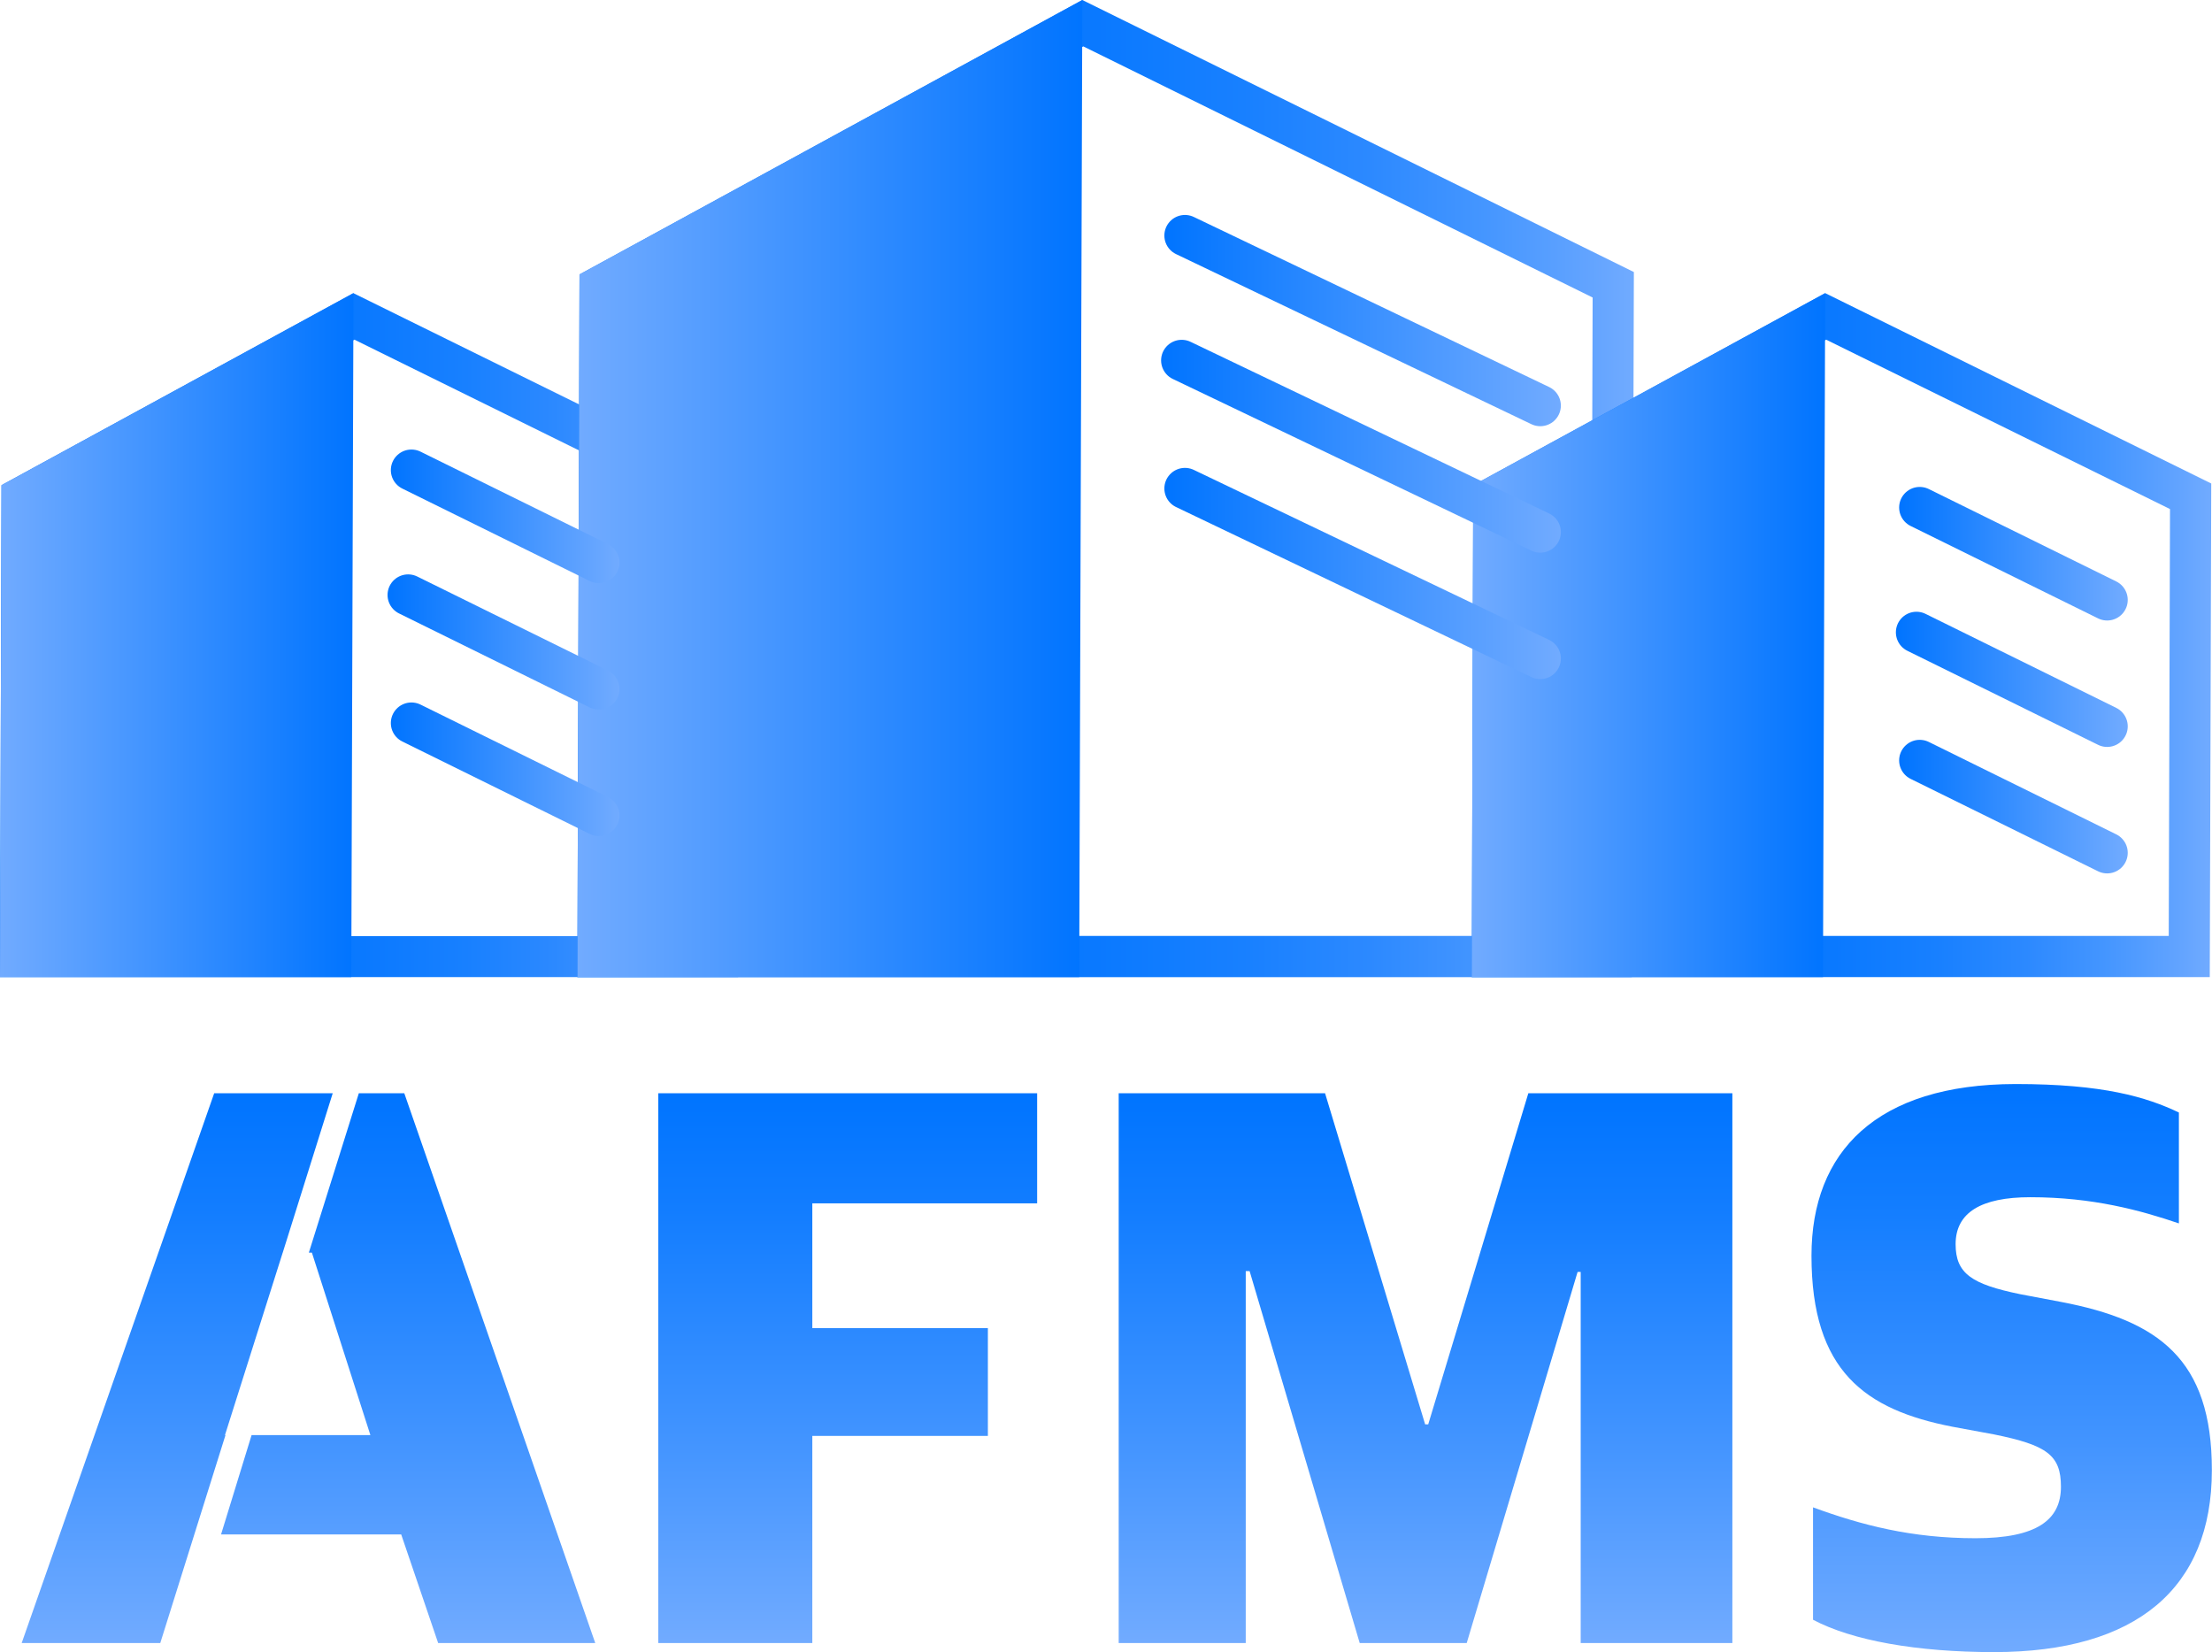<svg xmlns="http://www.w3.org/2000/svg" xmlns:xlink="http://www.w3.org/1999/xlink" viewBox="0 0 644.74 481.57"><defs><style>.cls-1{fill:url(#무제_그라디언트_34);}.cls-2{fill:url(#무제_그라디언트_34-2);}.cls-3{fill:url(#무제_그라디언트_39);}.cls-4{fill:url(#무제_그라디언트_39-2);}.cls-5{fill:url(#무제_그라디언트_39-3);}.cls-6{fill:url(#무제_그라디언트_39-4);}.cls-7{fill:url(#무제_그라디언트_39-5);}.cls-8{fill:url(#무제_그라디언트_34-3);}.cls-9{fill:url(#무제_그라디언트_32);}.cls-10{fill:url(#무제_그라디언트_32-2);}.cls-11,.cls-12,.cls-13,.cls-14,.cls-15,.cls-16,.cls-17,.cls-18,.cls-19{fill:none;stroke-linecap:round;stroke-miterlimit:10;stroke-width:12px;}.cls-11{stroke:url(#무제_그라디언트_32-3);}.cls-12{stroke:url(#무제_그라디언트_32-4);}.cls-13{stroke:url(#무제_그라디언트_32-5);}.cls-14{stroke:url(#무제_그라디언트_32-6);}.cls-15{stroke:url(#무제_그라디언트_32-7);}.cls-16{stroke:url(#무제_그라디언트_32-8);}.cls-17{stroke:url(#무제_그라디언트_32-9);}.cls-18{stroke:url(#무제_그라디언트_32-10);}.cls-19{stroke:url(#무제_그라디언트_32-11);}.cls-20{fill:url(#무제_그라디언트_32-12);}</style><linearGradient id="무제_그라디언트_34" x1="215.56" y1="185.11" x2="0" y2="185.11" gradientUnits="userSpaceOnUse"><stop offset="0" stop-color="#71abff"/><stop offset="0.04" stop-color="#63a4ff"/><stop offset="0.14" stop-color="#4596ff"/><stop offset="0.25" stop-color="#2c89ff"/><stop offset="0.37" stop-color="#1880ff"/><stop offset="0.51" stop-color="#0a79ff"/><stop offset="0.68" stop-color="#0275ff"/><stop offset="1" stop-color="#0074ff"/></linearGradient><linearGradient id="무제_그라디언트_34-2" x1="476.23" y1="142.39" x2="168.29" y2="142.39" xlink:href="#무제_그라디언트_34"/><linearGradient id="무제_그라디언트_39" x1="586.39" y1="481.57" x2="586.39" y2="315.95" gradientUnits="userSpaceOnUse"><stop offset="0" stop-color="#71abff"/><stop offset="0.37" stop-color="#4294ff"/><stop offset="0.79" stop-color="#127dff"/><stop offset="1" stop-color="#0074ff"/></linearGradient><linearGradient id="무제_그라디언트_39-2" x1="247.09" y1="478.88" x2="247.09" y2="318.64" xlink:href="#무제_그라디언트_39"/><linearGradient id="무제_그라디언트_39-3" x1="415.5" y1="478.88" x2="415.5" y2="318.64" xlink:href="#무제_그라디언트_39"/><linearGradient id="무제_그라디언트_39-4" x1="118.96" y1="478.88" x2="118.96" y2="318.64" xlink:href="#무제_그라디언트_39"/><linearGradient id="무제_그라디언트_39-5" x1="51.65" y1="478.88" x2="51.65" y2="318.64" xlink:href="#무제_그라디언트_39"/><linearGradient id="무제_그라디언트_34-3" x1="644.52" y1="185.11" x2="428.96" y2="185.11" xlink:href="#무제_그라디언트_34"/><linearGradient id="무제_그라디언트_32" x1="428.96" y1="185.11" x2="531.99" y2="185.11" gradientUnits="userSpaceOnUse"><stop offset="0" stop-color="#71abff"/><stop offset="1" stop-color="#0074ff"/></linearGradient><linearGradient id="무제_그라디언트_32-2" x1="168.29" y1="142.39" x2="315.47" y2="142.39" xlink:href="#무제_그라디언트_32"/><linearGradient id="무제_그라디언트_32-3" x1="620.18" y1="161.38" x2="553.55" y2="161.38" xlink:href="#무제_그라디언트_32"/><linearGradient id="무제_그라디언트_32-4" x1="620.18" y1="198" x2="552.6" y2="198" xlink:href="#무제_그라디언트_32"/><linearGradient id="무제_그라디언트_32-5" x1="620.18" y1="235.09" x2="553.55" y2="235.09" xlink:href="#무제_그라디언트_32"/><linearGradient id="무제_그라디언트_32-6" x1="454.95" y1="93.44" x2="339.38" y2="93.44" xlink:href="#무제_그라디언트_32"/><linearGradient id="무제_그라디언트_32-7" x1="454.95" y1="130.06" x2="338.43" y2="130.06" xlink:href="#무제_그라디언트_32"/><linearGradient id="무제_그라디언트_32-8" x1="454.95" y1="167.15" x2="339.38" y2="167.15" xlink:href="#무제_그라디언트_32"/><linearGradient id="무제_그라디언트_32-9" x1="180.54" y1="150.49" x2="113.92" y2="150.49" xlink:href="#무제_그라디언트_32"/><linearGradient id="무제_그라디언트_32-10" x1="180.54" y1="187.11" x2="112.96" y2="187.11" xlink:href="#무제_그라디언트_32"/><linearGradient id="무제_그라디언트_32-11" x1="180.54" y1="224.2" x2="113.92" y2="224.2" xlink:href="#무제_그라디언트_32"/><linearGradient id="무제_그라디언트_32-12" x1="0" y1="185.11" x2="103.03" y2="185.11" xlink:href="#무제_그라디언트_32"/></defs><g id="레이어_2" data-name="레이어 2"><g id="레이어_1-2" data-name="레이어 1"><path class="cls-1" d="M103.31,99l100.23,49.42-.37,124.41H12l.37-124.23L103.31,99M103,85.44.44,141.41,0,284.78H215.13l.43-143.86L103,85.44Z"/><path class="cls-2" d="M315.75,13.52,464.21,86.71l-.55,186.07H180.32l.57-185.68L315.75,13.52M315.47,0,168.91,80l-.62,204.81H475.62l.61-205.52L315.47,0Z"/><path class="cls-3" d="M600.75,379.46l-11.89-2.25c-14.14-2.91-18.85-6-18.85-14.58,0-9.2,7.4-13.69,21.76-13.69,18.18,0,32.09,3.81,43.32,7.63V324.25c-9.43-4.49-22-8.3-47.58-8.3C546.89,316,528,335.7,528,366c0,33.67,15.71,44.89,41.07,49.83l12.12,2.24c15.48,3.14,19.52,6.06,19.52,15.26,0,9.65-7,15-24.91,15-18.63,0-33.21-3.82-47.35-9v32.76c11.44,6.07,30.29,9.43,52.74,9.43,41.52,0,63.51-18.63,63.51-53C644.74,396.06,629,384.85,600.75,379.46Z"/><polygon class="cls-4" points="191.88 318.64 191.88 478.88 236.72 478.88 236.77 478.88 236.77 418.51 287.94 418.51 287.94 387.09 236.77 387.09 236.77 350.73 302.3 350.73 302.3 318.64 236.72 318.64 191.88 318.64"/><polygon class="cls-5" points="416.29 415.14 415.39 415.14 386.22 318.64 363.1 318.64 326.07 318.64 326.07 478.88 363.1 478.88 363.1 370.48 364.23 370.48 396.32 478.88 427.51 478.88 459.83 370.71 460.73 370.71 460.73 478.88 504.94 478.88 504.94 318.64 445.47 318.64 416.29 415.14"/><polygon class="cls-6" points="104.59 318.64 90.02 365.1 90.91 365.1 107.96 418.28 73.33 418.28 64.43 447.23 116.94 447.23 127.71 478.88 173.5 478.88 117.84 318.64 104.59 318.64"/><polygon class="cls-7" points="65.57 418.28 82.4 365.1 82.41 365.1 96.98 318.64 62.43 318.64 6.32 478.88 46.72 478.88 46.72 478.87 65.72 418.28 65.57 418.28"/><path class="cls-8" d="M532.27,99,632.5,148.37l-.37,124.41H441l.37-124.23L532.27,99M532,85.44l-102.59,56L429,284.78H644.09l.43-143.86L532,85.44Z"/><polygon class="cls-9" points="531.35 284.79 531.99 85.44 429.4 141.41 428.96 284.79 531.35 284.79"/><polygon class="cls-10" points="314.56 284.79 315.47 0 168.91 79.97 168.29 284.79 314.56 284.79"/><line class="cls-11" x1="559.55" y1="147.92" x2="614.18" y2="174.85"/><line class="cls-12" x1="558.6" y1="184.3" x2="614.18" y2="211.7"/><line class="cls-13" x1="559.55" y1="221.63" x2="614.18" y2="248.56"/><line class="cls-14" x1="345.38" y1="68.65" x2="448.95" y2="118.22"/><line class="cls-15" x1="344.43" y1="105.04" x2="448.95" y2="155.08"/><line class="cls-16" x1="345.38" y1="142.37" x2="448.95" y2="191.93"/><line class="cls-17" x1="119.92" y1="137.02" x2="174.54" y2="163.96"/><line class="cls-18" x1="118.96" y1="173.41" x2="174.54" y2="200.81"/><line class="cls-19" x1="119.92" y1="210.74" x2="174.54" y2="237.67"/><polygon class="cls-20" points="102.39 284.79 103.03 85.44 0.44 141.41 0 284.79 102.39 284.79"/></g></g></svg>